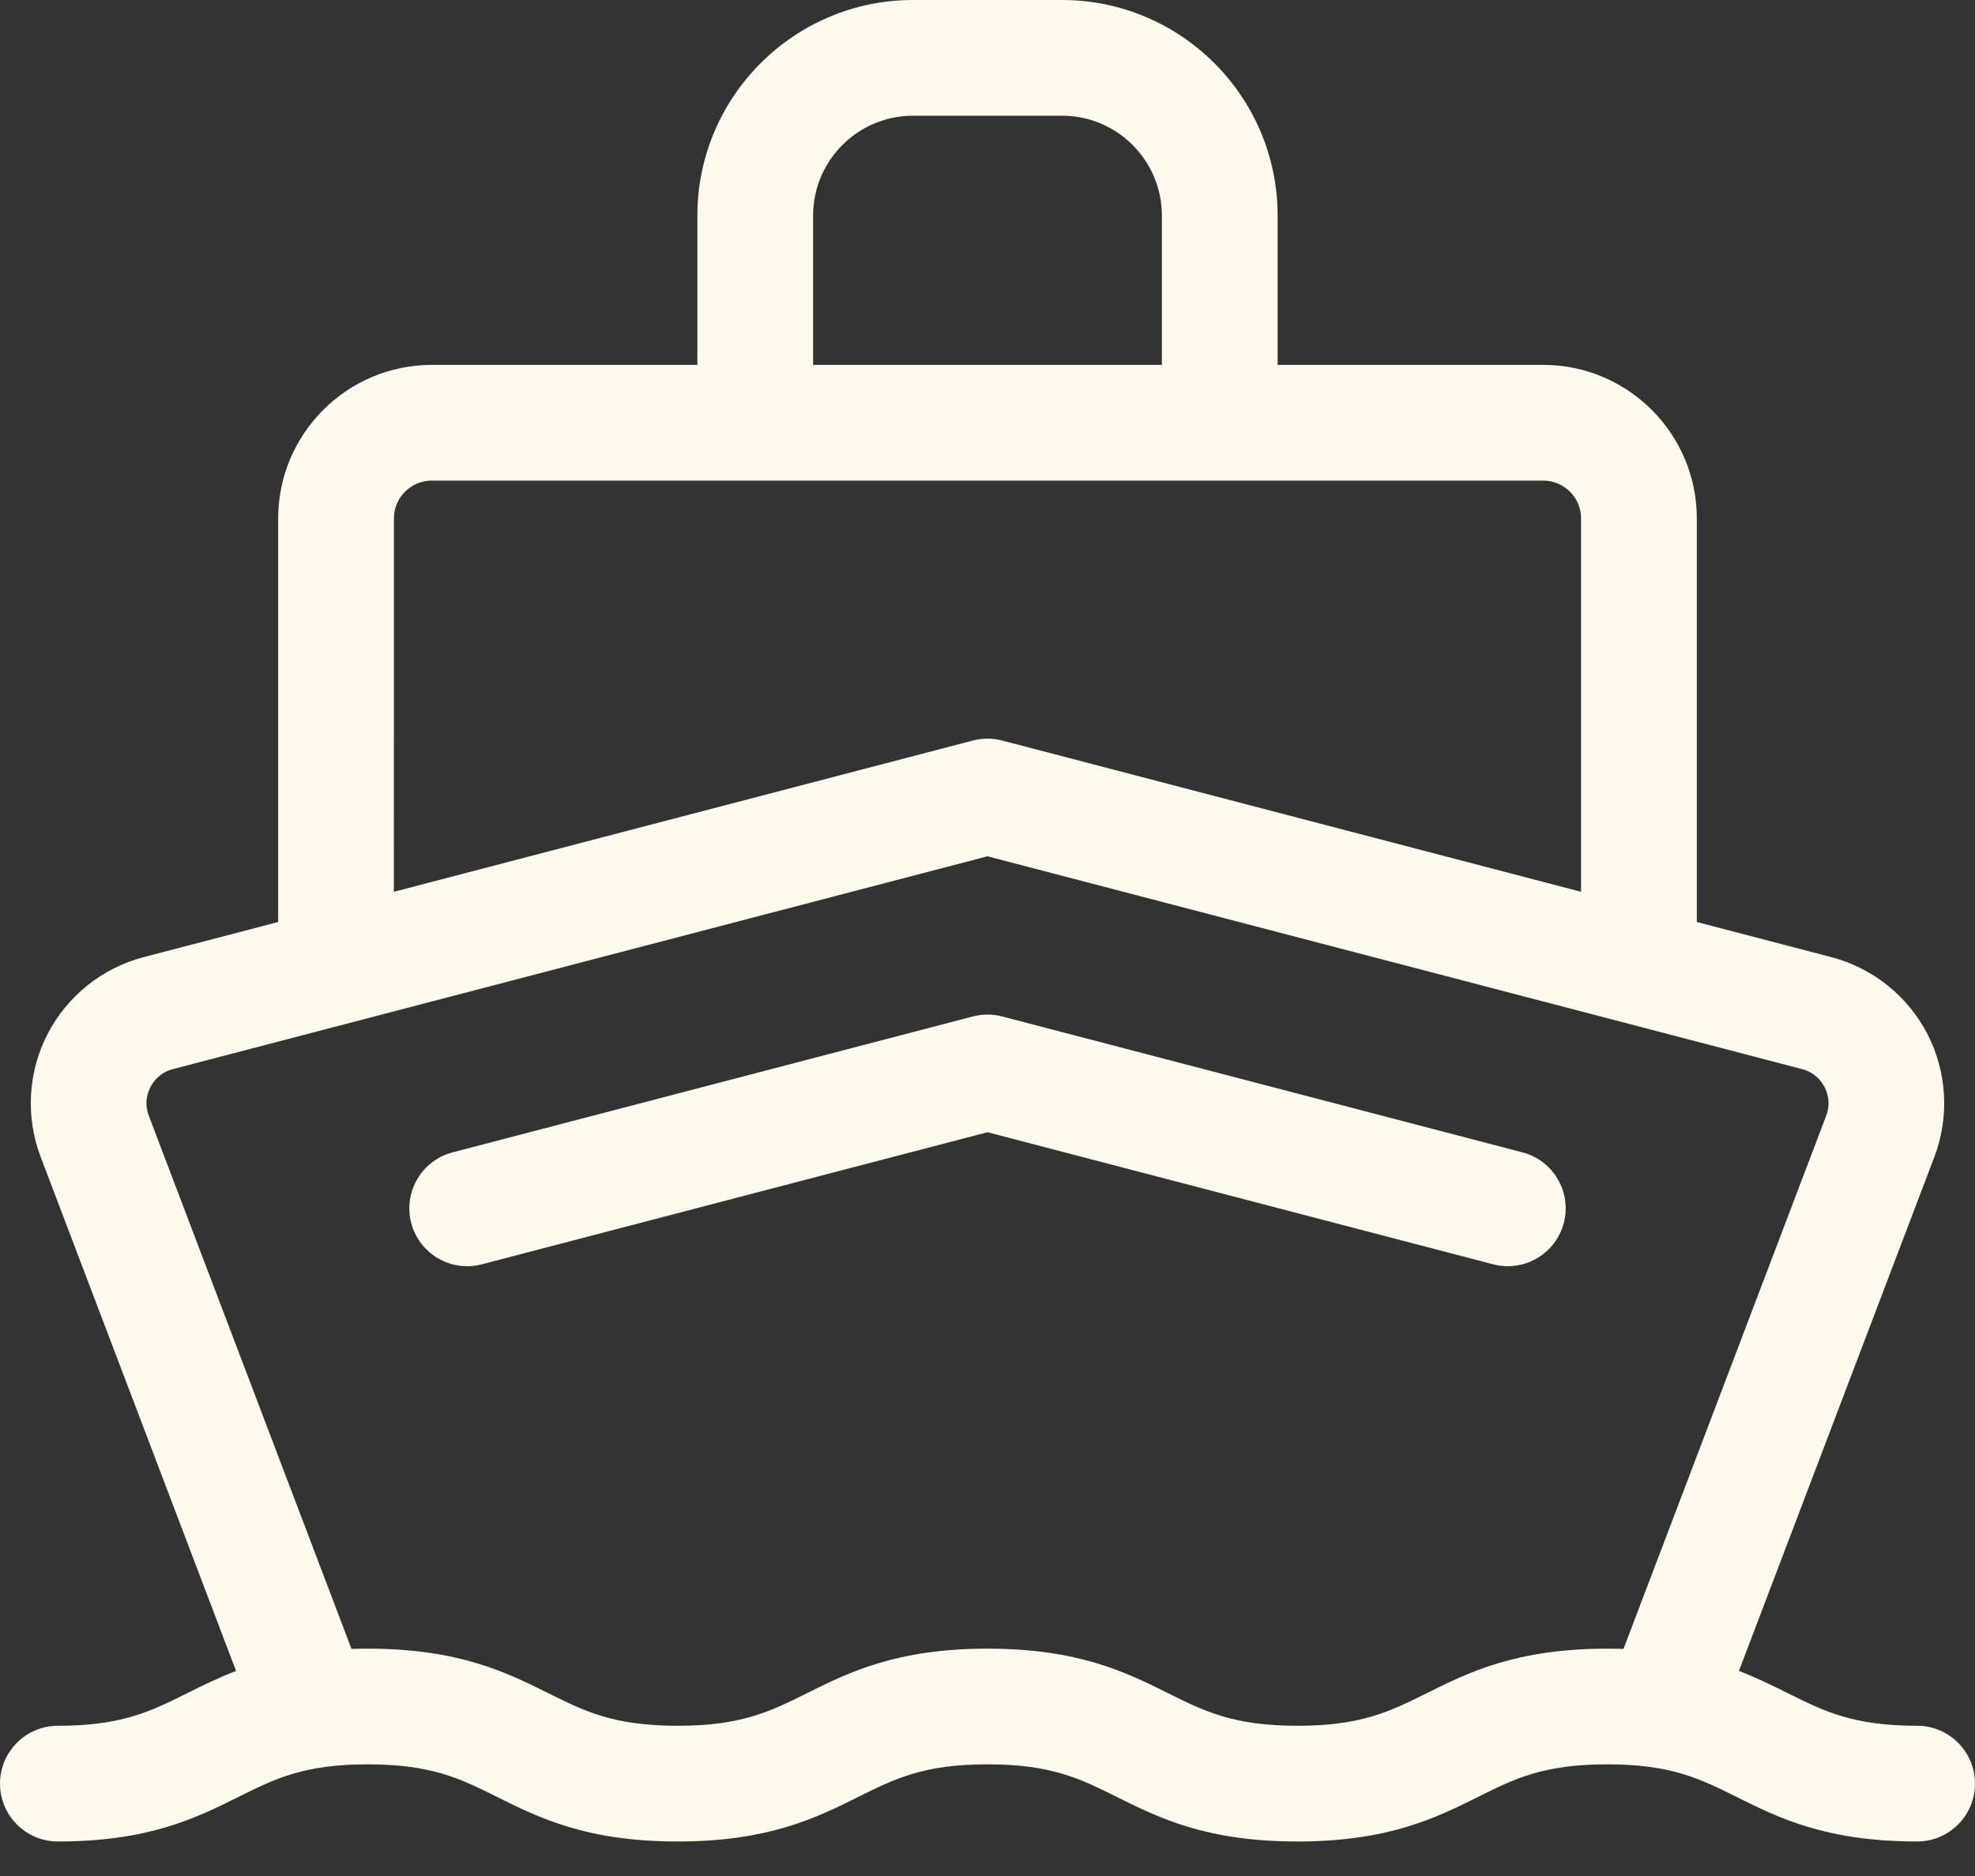 <svg xmlns="http://www.w3.org/2000/svg" width="40" height="38" viewBox="0 0 40 38" fill="none">
    <rect x="0" y="0" width="40" height="38" fill="#333333" stroke="none"/>
    <path d="M38.828 34.957C37.535 34.957 36.951 34.666 36.212 34.299C35.908 34.147 35.588 33.988 35.219 33.846L39.177 23.434C39.485 22.623 39.434 21.716 39.037 20.946C38.639 20.175 37.93 19.608 37.092 19.388L34.366 18.676V10.502C34.366 8.787 32.971 7.391 31.255 7.391H25.876V4.367C25.876 1.959 23.917 0 21.509 0H18.491C16.083 0 14.124 1.959 14.124 4.367V7.391H8.745C7.03 7.391 5.634 8.787 5.634 10.502V18.676L2.908 19.388C2.07 19.608 1.361 20.175 0.963 20.946C0.566 21.716 0.515 22.623 0.823 23.434L4.781 33.846C4.412 33.988 4.092 34.147 3.788 34.299C3.049 34.666 2.465 34.957 1.172 34.957C0.525 34.957 0 35.482 0 36.129C0 36.776 0.525 37.301 1.172 37.301C3.017 37.301 3.981 36.821 4.832 36.397C5.571 36.029 6.155 35.738 7.448 35.738C8.742 35.738 9.325 36.029 10.064 36.397C10.915 36.821 11.88 37.301 13.725 37.301C15.569 37.301 16.534 36.821 17.385 36.397C18.124 36.029 18.707 35.738 20 35.738C21.294 35.738 21.877 36.029 22.616 36.397C23.467 36.821 24.432 37.301 26.276 37.301C28.121 37.301 29.086 36.821 29.937 36.397C30.675 36.029 31.259 35.738 32.552 35.738C33.846 35.738 34.429 36.029 35.168 36.397C36.019 36.821 36.983 37.301 38.828 37.301C39.475 37.301 40 36.776 40 36.129C40 35.482 39.475 34.957 38.828 34.957ZM16.468 4.367C16.468 3.251 17.375 2.344 18.491 2.344H21.509C22.625 2.344 23.532 3.251 23.532 4.367V7.391H16.468V4.367ZM7.978 10.502C7.978 10.079 8.322 9.735 8.745 9.735H31.255C31.678 9.735 32.022 10.079 32.022 10.502V18.064L20.296 15C20.102 14.949 19.898 14.949 19.704 15L7.977 18.064L7.978 10.502ZM28.892 34.299C28.153 34.666 27.57 34.957 26.276 34.957C24.983 34.957 24.4 34.666 23.661 34.299C22.81 33.875 21.845 33.395 20 33.395C18.156 33.395 17.191 33.875 16.34 34.299C15.601 34.666 15.018 34.957 13.725 34.957C12.431 34.957 11.848 34.666 11.109 34.299C10.258 33.875 9.293 33.395 7.448 33.395C7.335 33.395 7.226 33.396 7.119 33.4L3.014 22.601C2.915 22.342 2.992 22.126 3.047 22.02C3.101 21.914 3.233 21.726 3.501 21.656L20 17.345L36.499 21.656C36.767 21.726 36.899 21.914 36.953 22.02C37.008 22.126 37.085 22.342 36.986 22.601L32.881 33.4C32.775 33.397 32.665 33.395 32.552 33.395C30.708 33.395 29.743 33.875 28.892 34.299Z" fill="#FDF9ED"/>
    <path d="M30.834 23.342L20.296 20.589C20.102 20.538 19.898 20.538 19.704 20.589L9.166 23.342C8.54 23.506 8.165 24.146 8.328 24.772C8.492 25.398 9.132 25.773 9.758 25.61L20 22.934L30.242 25.61C30.341 25.636 30.441 25.648 30.539 25.648C31.059 25.648 31.534 25.299 31.672 24.772C31.835 24.146 31.46 23.506 30.834 23.342Z" fill="#FDF9ED"/>
</svg>